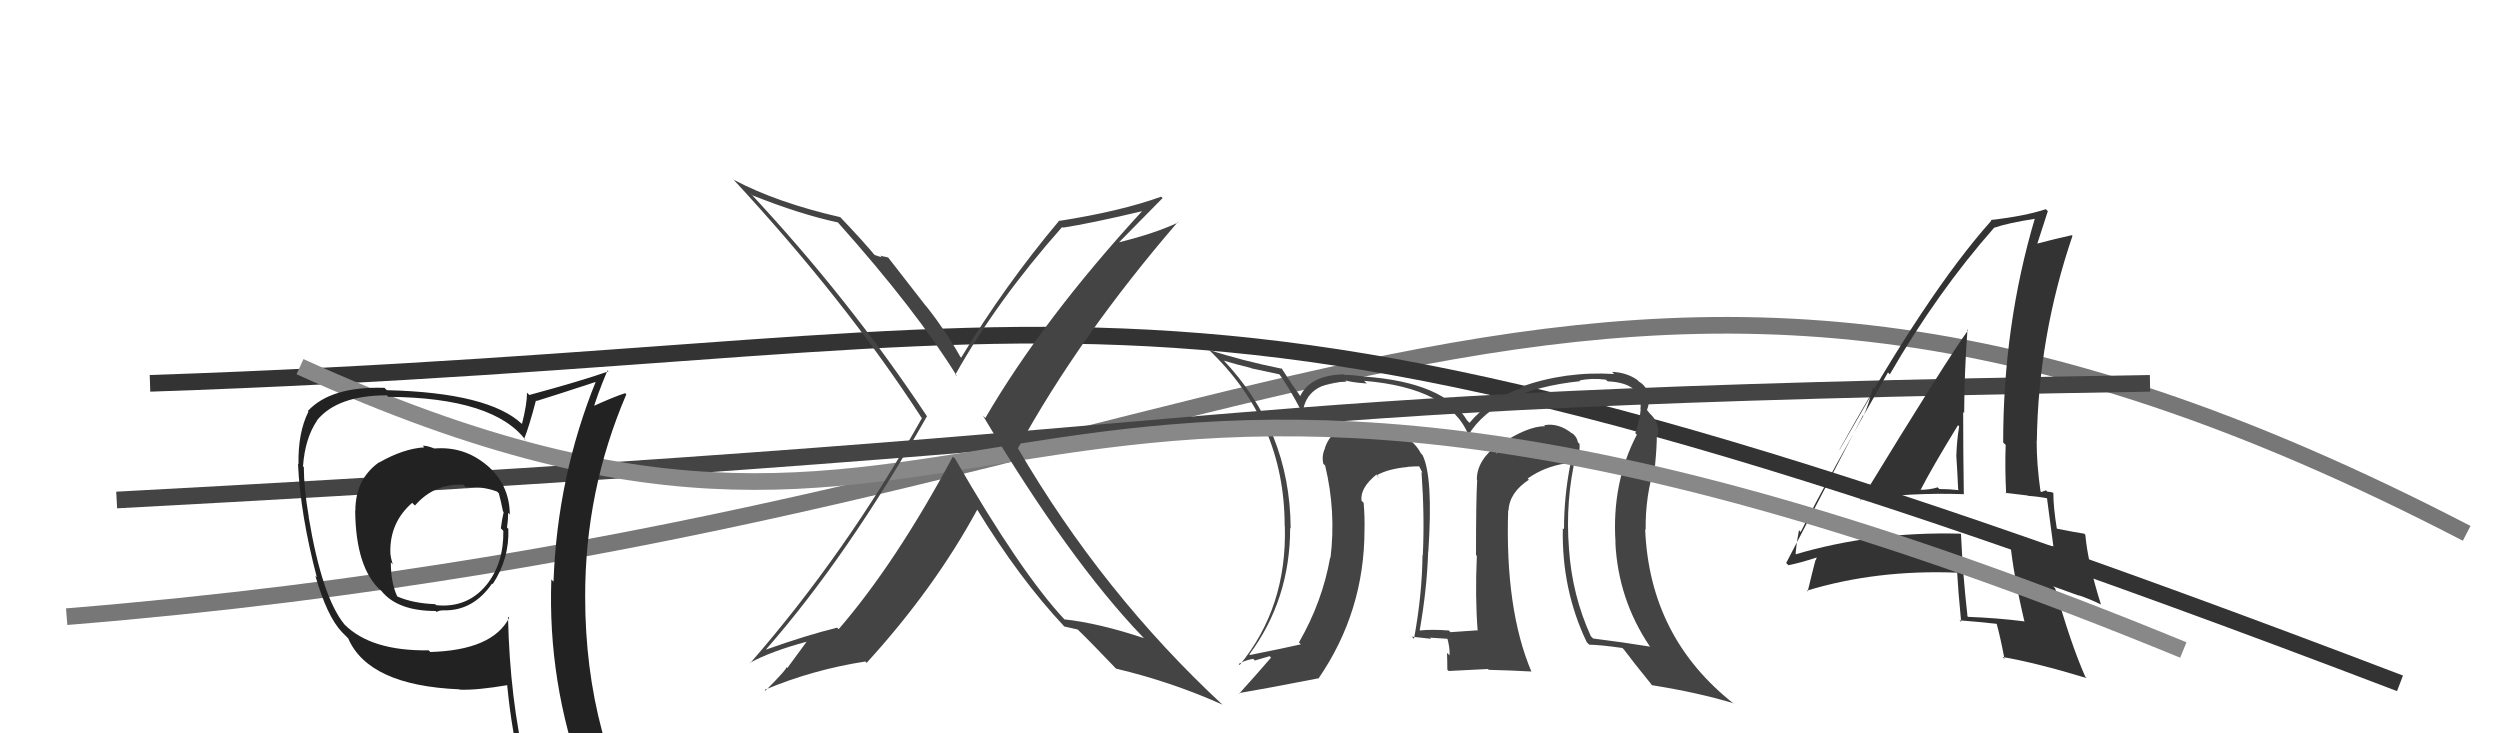 <svg xmlns="http://www.w3.org/2000/svg" width="150" height="44" viewBox="0,0,150,44"><path d="M4 37 C78 31,94 4,148 32" stroke="#777" fill="none"/><path d="M9 23 C69 21,68 12,144 41" stroke="#333" fill="none"/><path d="M7 30 C82 26,67 24,129 23" stroke="#444" fill="none"/><path fill="#333" d="M111.57 29.96L111.48 29.87L111.59 29.98Q114.61 29.54 117.81 29.65L117.79 29.63L117.83 29.67Q117.79 27.12 117.79 24.72L117.91 24.84L117.85 24.78Q117.86 22.32 118.05 19.76L117.98 19.70L118.09 19.81Q116.85 21.50 111.64 30.03ZM121.43 37.27L121.44 37.28L121.44 37.28Q119.87 37.08 118.08 37.01L117.97 36.89L118.05 36.97Q117.77 34.52 117.66 32.05L117.65 32.04L117.62 32.02Q112.35 31.88 107.63 33.29L107.58 33.24L107.73 33.39Q107.75 32.80 107.94 31.81L107.89 31.76L108.04 31.92Q109.70 28.62 113.28 22.34L113.29 22.36L113.39 22.46Q116.24 17.53 119.66 13.65L119.57 13.56L119.67 13.66Q120.46 13.38 122.14 13.12L122.16 13.14L122.10 13.08Q120.19 19.50 120.19 26.55L120.22 26.58L120.34 26.70Q120.29 28.14 120.37 29.62L120.32 29.57L121.66 29.73L121.68 29.75Q122.29 29.79 122.90 29.91L122.82 29.83L122.81 29.82Q122.94 30.82 123.20 32.76L123.32 32.88L123.22 32.78Q122.12 32.63 120.63 32.44L120.54 32.34L120.60 32.41Q120.78 34.38 121.47 37.31ZM123.05 29.41L123.13 29.49L123.21 29.57Q123.03 29.50 122.84 29.50L122.76 29.42L122.48 29.52L122.43 29.48Q122.20 27.88 122.20 26.47L122.16 26.43L122.21 26.47Q122.30 20.17 124.35 14.15L124.30 14.10L124.31 14.11Q123.46 14.29 122.02 14.67L122.07 14.72L122.17 14.83Q122.41 14.08 122.87 12.67L122.73 12.53L122.75 12.55Q121.49 12.97 119.44 13.20L119.50 13.25L119.48 13.24Q115.58 17.60 110.37 26.97L110.38 26.98L112.49 23.34L112.39 23.24Q112.08 24.38 111.81 24.95L111.78 24.92L107.17 33.78L107.30 33.91Q107.98 33.79 109.12 33.41L109.04 33.33L108.95 33.62L108.93 33.60Q108.76 34.24 108.46 35.49L108.42 35.45L108.41 35.44Q112.58 34.17 117.42 34.36L117.44 34.38L117.43 34.37Q117.48 35.34 117.67 37.32L117.57 37.22L117.57 37.22Q118.73 37.31 119.80 37.43L119.88 37.50L119.80 37.43Q120.01 38.17 120.27 39.54L120.27 39.54L120.16 39.42Q122.18 39.77 125.18 40.68L125.19 40.68L125.12 40.61Q124.22 38.57 123.31 35.30L123.19 35.18L124.74 35.74L124.70 35.71Q125.39 35.94 126.08 36.28L125.94 36.14L126.05 36.25Q125.27 33.76 125.12 32.09L125.13 32.10L125.05 32.02Q124.56 31.95 123.42 31.72L123.34 31.64L123.41 31.72Q123.20 30.43 123.20 29.56ZM115.15 29.35L115.20 29.40L115.22 29.42Q115.92 28.06 117.48 25.51L117.52 25.55L117.55 25.59Q117.41 26.40 117.38 27.35L117.35 27.32L117.38 27.36Q117.45 28.42 117.49 29.37L117.45 29.33L117.53 29.41Q116.93 29.34 116.35 29.34L116.39 29.37L116.26 29.24Q115.79 29.39 115.18 29.39Z"/><path fill="#444" d="M94.57 27.32L94.59 27.34L94.65 27.39Q94.81 27.05 94.77 26.63L94.72 26.58L94.68 26.55Q94.60 26.16 94.29 25.97L94.35 26.03L94.34 26.02Q93.53 25.36 92.66 25.51L92.58 25.44L92.71 25.57Q91.64 25.57 90.01 26.67L90.02 26.69L89.95 26.61Q88.61 27.59 88.61 28.77L88.63 28.80L88.63 28.80Q88.56 29.98 88.56 33.30L88.59 33.33L88.61 33.35Q88.50 35.83 88.66 37.85L88.71 37.90L88.63 37.82Q87.03 37.93 87.03 37.93L87.03 37.94L86.93 37.83Q85.90 37.75 85.17 37.83L85.25 37.91L85.18 37.83Q85.62 35.34 85.69 33.09L85.72 33.12L85.70 33.10Q86.00 28.60 85.35 27.30L85.36 27.31L85.26 27.21Q84.91 26.56 84.34 26.25L84.48 26.40L84.41 26.33Q83.60 25.63 82.04 25.52L82.07 25.55L82.11 25.59Q80.02 25.29 79.49 26.89L79.39 26.79L79.50 26.90Q79.29 27.34 79.40 27.83L79.51 27.93L79.51 27.94Q80.17 30.69 79.83 33.47L79.74 33.39L79.81 33.45Q79.34 36.11 77.94 38.54L77.97 38.58L78.05 38.66Q77.09 38.88 75.00 39.30L74.95 39.26L74.96 39.27Q77.41 35.97 77.41 31.67L77.51 31.76L77.44 31.69Q77.40 25.79 73.37 21.57L73.36 21.56L73.44 21.64Q74.11 21.85 75.06 22.08L75.08 22.10L76.77 22.46L76.73 22.42Q77.28 23.12 78.15 24.79L78.17 24.81L78.16 24.80Q78.35 22.94 80.79 22.90L80.70 22.81L80.70 22.81Q81.02 22.94 82.01 23.01L81.96 22.96L81.85 22.85Q86.96 23.28 88.11 26.10L88.00 26.00L88.10 26.10Q89.78 23.40 94.81 22.87L94.85 22.92L94.77 22.83Q95.48 22.67 96.36 22.78L96.31 22.74L96.46 22.88Q98.58 22.98 98.43 24.54L98.38 24.50L98.44 24.56Q98.39 25.23 98.12 25.99L98.05 25.92L98.21 26.08Q96.70 28.98 96.93 32.52L97.00 32.59L96.92 32.52Q97.08 35.95 98.98 38.77L99.02 38.80L99.02 38.80Q97.42 38.54 95.59 38.31L95.54 38.26L95.45 38.17Q94.33 35.72 94.14 32.94L94.08 32.87L94.14 32.94Q93.91 30.04 94.56 27.30ZM95.41 38.73L95.36 38.69L95.35 38.68Q96.01 38.69 97.35 38.88L97.29 38.82L97.45 38.99Q97.99 39.72 99.13 41.12L99.00 41.00L99.11 41.11Q101.92 41.56 104.02 42.20L104.10 42.29L104.05 42.24Q98.97 38.26 98.71 31.75L98.69 31.74L98.74 31.79Q98.71 29.74 99.32 27.84L99.32 27.84L99.31 27.83Q99.41 26.82 99.41 26.10L99.55 26.24L99.47 26.16Q99.60 25.38 98.99 24.81L98.94 24.75L98.81 24.59L98.82 24.60Q98.99 24.19 98.91 23.70L98.97 23.76L98.93 23.71Q98.79 23.16 98.33 22.89L98.36 22.92L98.23 22.79Q97.60 22.35 96.72 22.31L96.76 22.35L96.85 22.44Q93.93 22.26 91.26 23.21L91.26 23.20L91.32 23.27Q89.35 23.96 88.17 25.37L88.12 25.32L88.03 25.23Q86.65 22.93 81.81 22.59L81.66 22.44L81.80 22.58Q81.07 22.49 80.65 22.49L80.53 22.37L80.62 22.46Q78.61 22.51 78.01 23.77L78.00 23.76L78.03 23.79Q77.55 23.13 76.87 22.06L76.95 22.15L76.94 22.13Q74.51 21.64 72.53 20.99L72.54 21.01L72.48 20.94Q77.08 25.28 77.08 31.56L77.11 31.59L77.09 31.57Q77.23 36.44 74.38 39.90L74.22 39.74L74.32 39.84Q74.70 39.61 75.19 39.53L75.29 39.63L76.18 39.37L76.26 39.46Q75.45 40.40 74.35 41.62L74.42 41.69L74.32 41.59Q75.98 41.31 79.10 40.70L79.10 40.70L79.11 40.71Q81.87 36.69 81.87 31.78L81.85 31.76L81.87 31.79Q81.89 31.01 81.82 30.17L81.86 30.21L81.69 30.04Q81.60 29.27 82.59 28.47L82.62 28.50L82.76 28.68L82.60 28.52Q83.28 28.13 84.46 28.02L84.46 28.02L84.46 28.01Q84.84 27.98 85.15 27.98L85.15 27.98L85.35 28.37L85.29 28.32Q85.48 30.94 85.37 33.30L85.47 33.40L85.35 33.29Q85.33 35.67 84.84 38.33L84.80 38.29L84.71 38.20Q85.87 38.33 85.87 38.33L85.81 38.28L85.80 38.26Q87.33 38.35 86.99 38.35L86.89 38.25L86.80 38.16Q87.01 38.86 86.97 39.32L86.88 39.23L86.82 39.17Q86.84 39.68 86.84 40.18L86.92 40.26L89.27 40.14L89.33 40.19Q90.61 40.22 91.87 40.29L91.93 40.36L91.89 40.31Q90.30 36.56 90.49 30.62L90.43 30.56L90.51 30.64Q90.56 29.55 91.74 28.78L91.81 28.86L91.66 28.71Q92.67 28.00 93.92 27.81L93.87 27.76L94.24 27.82L94.23 27.81Q93.84 29.78 93.84 31.76L93.80 31.72L93.77 31.69Q93.69 35.38 95.21 38.54ZM89.86 27.17L89.96 27.04L89.79 27.22L89.81 27.12Z"/><path d="M18 22 C62 42,58 9,131 39" stroke="#888" fill="none"/><path fill="#444" d="M57.28 27.50L57.27 27.49L57.17 27.40Q53.74 33.79 50.32 37.75L50.24 37.67L50.23 37.66Q48.39 38.11 45.95 38.98L45.90 38.93L45.95 38.98Q50.86 33.38 55.62 24.97L55.60 24.95L55.60 24.95Q50.96 17.95 44.99 11.56L45.00 11.57L45.15 11.72Q48.00 12.86 50.29 13.35L50.31 13.38L50.26 13.33Q54.99 18.63 57.43 22.59L57.47 22.63L57.32 22.48Q59.81 18.04 63.73 13.62L63.75 13.64L63.77 13.66Q65.42 13.41 68.62 12.65L68.60 12.63L68.58 12.61Q62.58 19.14 59.12 25.08L58.99 24.95L58.97 24.93Q64.17 33.64 68.55 38.20L68.66 38.31L68.64 38.29Q65.95 37.39 63.85 37.16L63.83 37.14L63.88 37.18Q61.23 34.34 57.31 27.53ZM63.76 37.48L63.83 37.56L63.86 37.59Q64.20 37.66 64.66 37.77L64.66 37.78L64.65 37.76Q65.32 38.40 66.85 40.00L66.84 40.00L66.97 40.12Q70.30 40.91 73.35 42.28L73.22 42.15L73.40 42.33Q66.16 35.62 61.06 26.87L61.00 26.81L61.08 26.89Q64.76 20.18 70.66 13.33L70.71 13.37L70.69 13.35Q69.26 14.02 67.09 14.55L67.19 14.65L67.11 14.57Q68.00 13.67 69.76 11.88L69.79 11.92L69.67 11.80Q67.27 12.67 63.58 13.25L63.56 13.22L63.56 13.23Q60.26 17.16 57.67 21.46L57.69 21.48L57.62 21.41Q56.76 19.87 55.58 18.38L55.53 18.33L53.29 15.45L52.81 15.34L52.91 15.44Q52.68 15.37 52.45 15.29L52.54 15.37L52.55 15.39Q51.85 14.53 50.36 12.97L50.42 13.03L50.42 13.03Q46.62 12.16 44.03 10.79L44.00 10.76L43.93 10.69Q50.72 18.01 55.29 25.06L55.19 24.96L55.32 25.08Q50.76 33.20 45.01 39.79L44.98 39.76L44.99 39.77Q46.28 39.07 48.41 38.50L48.40 38.50L47.24 40.08L47.18 40.02Q47.27 40.10 45.93 41.44L45.93 41.44L45.88 41.39Q48.76 40.18 51.92 39.69L52.10 39.88L52.00 39.77Q56.07 35.31 58.65 30.55L58.62 30.52L58.56 30.46Q61.17 34.74 63.87 37.60Z"/><path fill="#222" d="M26.11 26.96L25.95 26.80L26.05 26.91Q25.66 26.74 25.36 26.74L25.46 26.84L25.46 26.84Q24.20 26.92 22.75 27.75L22.70 27.70L22.74 27.74Q21.32 28.75 21.32 30.66L21.30 30.64L21.31 30.65Q21.35 34.12 22.87 35.45L22.81 35.38L22.88 35.45Q23.85 36.66 26.14 36.66L26.07 36.59L26.20 36.72Q26.33 36.62 26.63 36.62L26.61 36.60L26.63 36.62Q28.38 36.66 29.52 35.02L29.50 34.99L29.56 35.05Q30.57 33.52 30.50 31.73L30.55 31.78L30.42 31.65Q30.49 31.19 30.49 30.77L30.53 30.81L30.59 30.87Q30.57 29.06 29.20 27.90L29.21 27.91L29.23 27.93Q27.85 26.76 26.06 26.91ZM30.45 36.98L30.43 36.96L30.55 37.07Q29.55 39.01 25.82 39.12L25.84 39.14L25.72 39.02Q22.27 39.07 20.67 37.47L20.83 37.63L20.67 37.47Q19.32 35.82 18.52 31.02L18.46 30.96L18.53 31.03Q18.23 29.29 18.23 28.03L18.30 28.09L18.18 27.98Q18.30 26.30 19.02 25.24L18.92 25.14L19.01 25.23Q20.24 23.72 23.21 23.72L23.31 23.82L23.30 23.81Q29.67 23.86 31.57 26.45L31.50 26.38L31.45 26.33Q31.74 25.62 32.16 24.02L32.03 23.89L32.19 24.06Q33.39 23.69 35.82 22.89L35.85 22.92L35.77 22.84Q33.44 28.58 33.21 34.90L33.14 34.83L33.08 34.76Q32.86 40.94 34.99 46.77L34.97 46.74L35.01 46.79Q33.33 46.22 31.54 45.95L31.58 45.98L31.55 45.96Q30.59 41.95 30.48 37.00ZM31.30 46.27L31.36 46.33L31.36 46.34Q32.02 46.42 33.43 46.73L33.35 46.65L33.36 46.66Q33.54 47.33 34.11 48.74L34.23 48.86L34.24 48.88Q36.72 49.49 39.01 50.78L39.11 50.89L39.15 50.93Q35.11 44.34 35.11 35.81L35.04 35.74L35.11 35.81Q35.10 29.44 37.58 23.66L37.55 23.63L37.51 23.59Q36.76 23.83 35.38 24.47L35.52 24.60L35.56 24.65Q35.80 23.78 36.45 22.22L36.41 22.18L36.51 22.28Q34.96 22.83 31.76 23.70L31.61 23.55L31.62 23.57Q31.62 24.25 31.32 25.43L31.23 25.35L31.33 25.45Q29.34 23.56 23.21 23.41L23.12 23.32L23.07 23.27Q19.85 23.17 18.47 24.66L18.55 24.74L18.51 24.69Q17.87 25.96 17.91 27.86L17.88 27.83L17.88 27.83Q18.02 30.87 19.01 34.64L18.89 34.51L18.92 34.54Q19.62 36.99 20.53 37.94L20.49 37.90L20.86 38.27L20.89 38.30Q22.12 41.13 27.56 41.36L27.41 41.20L27.58 41.38Q28.61 41.42 30.44 41.11L30.28 40.96L30.43 41.10Q30.71 44.01 31.32 46.29ZM27.82 29.09L27.99 29.26L27.96 29.23Q28.98 29.18 29.81 29.49L29.84 29.51L29.93 29.60Q30.06 30.08 30.18 30.69L30.19 30.69L30.22 30.73Q30.13 31.09 30.05 31.70L30.11 31.76L30.20 31.85Q30.23 33.78 29.20 35.08L29.03 34.91L29.20 35.08Q28.04 36.50 26.17 36.31L26.12 36.26L26.11 36.25Q24.77 36.20 23.82 35.78L23.81 35.78L23.84 35.80Q23.45 34.96 23.45 33.74L23.53 33.82L23.57 33.87Q23.42 33.41 23.42 33.10L23.43 33.12L23.42 33.10Q23.40 31.33 24.73 30.17L24.82 30.26L24.90 30.33Q26.05 29.00 27.81 29.08Z"/></svg>